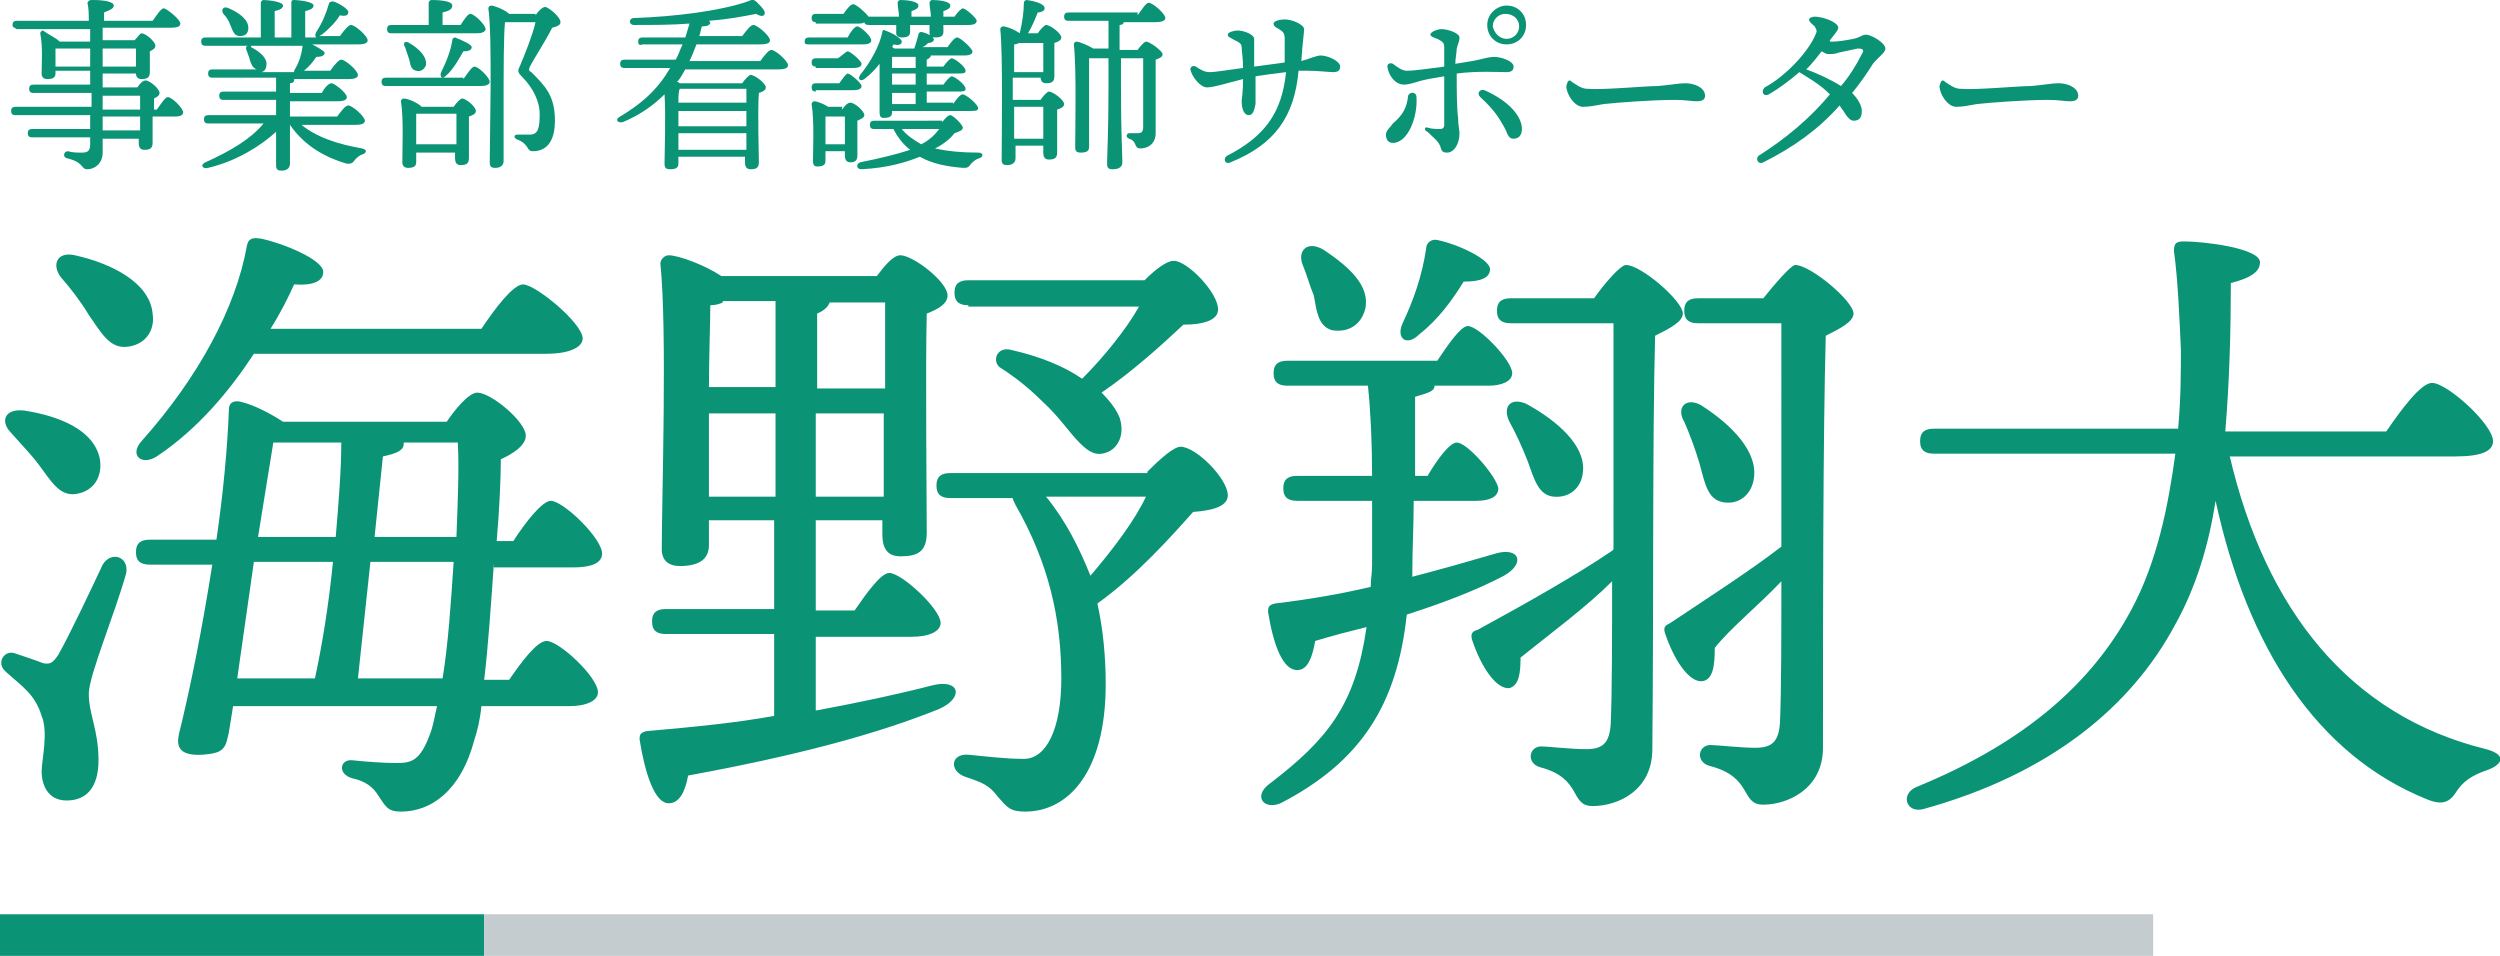 <?xml version="1.0" encoding="UTF-8"?> <!-- Generator: Adobe Illustrator 27.0.0, SVG Export Plug-In . SVG Version: 6.00 Build 0) --> <svg xmlns="http://www.w3.org/2000/svg" xmlns:xlink="http://www.w3.org/1999/xlink" version="1.1" id="レイヤー_1" x="0px" y="0px" viewBox="0 0 180.2 68.9" style="enable-background:new 0 0 180.2 68.9;" xml:space="preserve"> <style type="text/css"> .st0{fill:#0A9475;} .st1{fill:#C4CCCF;} </style> <g> <path class="st0" d="M11.3,7.9C11.6,7.5,11.9,7,12.1,7c0.3,0,1.1,0.8,1.1,1.1c0,0.2-0.2,0.3-0.6,0.3H11c0,0.8,0,1.6,0,1.9 c0,0.4-0.2,0.5-0.6,0.5c-0.3,0-0.4-0.2-0.4-0.5V10H7.4v1c0,0.8-0.6,1.2-1.1,1.2c-0.5,0-0.2-0.5-1.5-0.8c-0.3-0.1-0.2-0.5,0.1-0.5 C5.2,11,5.6,11,5.9,11c0.4,0,0.6-0.1,0.6-0.6c0-0.1,0-0.3,0-0.5H2.3c-0.2,0-0.3-0.1-0.3-0.3c0-0.2,0.1-0.3,0.3-0.3h4.2 c0-0.3,0-0.7,0-1H1.1c-0.2,0-0.3-0.1-0.3-0.3c0-0.2,0.1-0.3,0.3-0.3h5.5v-1H2.4c-0.2,0-0.3-0.1-0.3-0.3c0-0.2,0.1-0.3,0.3-0.3h4.1 v-1H4v0.2c0,0.3-0.2,0.4-0.6,0.4c-0.2,0-0.4-0.1-0.4-0.4c0-0.7,0.1-1.9-0.1-2.9c0-0.1,0.1-0.2,0.2-0.2C3.5,2.5,4,2.7,4.3,3h2.2 c0-0.3,0-0.6,0-0.9H1.2C1.1,2,0.9,2,0.9,1.8c0-0.2,0.1-0.3,0.3-0.3h5.2c0-0.5,0-0.9-0.1-1.3C6.4,0,6.5,0,6.7,0 c0.7,0,1.5,0.1,1.5,0.4c0,0.2-0.2,0.3-0.7,0.5l0,0.6h3.5c0.3-0.4,0.6-0.9,0.8-0.9C12,0.6,13,1.4,13,1.7C13,1.9,12.8,2,12.3,2H7.4 l0,0.9h2.3c0.2-0.2,0.4-0.5,0.5-0.5c0.3,0,1,0.6,1,0.9c0,0.2-0.2,0.3-0.4,0.4c0,0.5,0,1.3,0,1.5c0,0.4-0.2,0.5-0.6,0.5 c-0.3,0-0.4-0.2-0.4-0.4H7.4v1h2.5c0.2-0.3,0.4-0.5,0.6-0.5c0.3,0,1,0.6,1,0.9c0,0.2-0.2,0.3-0.4,0.4c0,0.2,0,0.5,0,0.8H11.3z M4,4.8h2.5c0-0.4,0-0.8,0-1.3H4c0,0.2,0,0.7,0,0.9V4.8z M7.4,3.5v1.3h2.4l0-1.3H7.4z M7.4,7.9h2.7c0-0.4,0-0.8,0-1H7.4V7.9z M10.1,8.4H7.4v1h2.7V8.4z"></path> <path class="st0" d="M21.5,8.8c1.2,1.1,2.9,1.6,4.6,1.9c0.4,0.1,0.3,0.3,0.1,0.4c-0.3,0.1-0.4,0.2-0.6,0.4 c-0.2,0.3-0.3,0.3-0.6,0.3c-1.4-0.4-3-1.2-4.1-2.8c0,1.5,0,2.4,0,2.8c0,0.3-0.2,0.5-0.6,0.5c-0.3,0-0.4-0.1-0.4-0.4 c0-0.4,0-1.2,0-2.4c-1.1,1-2.8,2.1-4.9,2.6c-0.4,0.1-0.6-0.2-0.2-0.4c1.8-0.8,3.3-1.7,4.2-2.8h-4c-0.2,0-0.3-0.1-0.3-0.3 c0-0.2,0.1-0.3,0.3-0.3h4.9V7.2h-3.8c-0.2,0-0.3-0.1-0.3-0.3c0-0.2,0.1-0.3,0.3-0.3h3.8v-1h-4.6c-0.2,0-0.3-0.1-0.3-0.3 c0-0.2,0.1-0.3,0.3-0.3h3.2c-0.3-0.1-0.4-0.4-0.5-0.7C18,4.2,17.9,4,17.8,3.7c-0.1-0.2-0.1-0.4,0.1-0.4h-3.1 c-0.2,0-0.3-0.1-0.3-0.3c0-0.2,0.1-0.3,0.3-0.3h4c0-0.8,0-2,0-2.5c0-0.1,0.1-0.2,0.2-0.2c0.2,0,1.4,0.1,1.4,0.4 c0,0.2-0.2,0.3-0.6,0.4v1.9H21c0-0.8,0-2,0-2.5C21,0.1,21,0,21.2,0c0.2,0,1.4,0.1,1.4,0.4c0,0.2-0.2,0.3-0.6,0.4v1.9h0.8 c-0.1-0.1-0.1-0.2,0-0.4c0.4-0.6,0.7-1.3,0.9-2c0-0.1,0.1-0.2,0.3-0.2c0.4,0.1,1.2,0.6,1.1,0.8c0,0.2-0.2,0.3-0.6,0.2 c-0.3,0.5-0.8,1-1.3,1.4c-0.1,0-0.1,0.1-0.2,0.1h1.5c0.3-0.4,0.6-0.8,0.8-0.8c0.3,0,1.2,0.8,1.2,1.1c0,0.2-0.2,0.3-0.7,0.3h-3.3 c0.4,0.2,0.9,0.5,0.9,0.6c0,0.2-0.2,0.3-0.6,0.3c-0.2,0.3-0.5,0.7-0.9,1h1.9c0.3-0.4,0.6-0.8,0.8-0.8c0.3,0,1.2,0.8,1.2,1.1 c0,0.2-0.2,0.3-0.7,0.3h-3.9c0,0,0,0.1,0,0.1c0,0.1-0.1,0.2-0.3,0.2v0.7h2.3C23.4,6.3,23.7,6,23.9,6C24.1,6,25,6.7,25,7 c0,0.2-0.2,0.3-0.7,0.3h-3.4v1.1h3.4c0.3-0.4,0.6-0.8,0.8-0.8c0.3,0,1.2,0.8,1.2,1.1c0,0.2-0.2,0.3-0.7,0.3H21.5z M16.1,1 c-0.2-0.3,0-0.6,0.4-0.4c0.7,0.3,1.4,0.8,1.4,1.4c0,0.4-0.2,0.6-0.6,0.6c-0.4,0-0.5-0.3-0.7-0.8C16.5,1.5,16.3,1.2,16.1,1z M18,3.3 c0.1,0,0.1,0,0.1,0.1c0.6,0.3,1.2,0.8,1.1,1.3c0,0.3-0.2,0.5-0.4,0.5h2.4c0,0,0-0.1,0-0.1c0.3-0.5,0.5-1,0.6-1.7c0,0,0-0.1,0-0.1 H18z"></path> <path class="st0" d="M33.4,5.7c0.3-0.4,0.6-0.9,0.8-0.9c0.3,0,1.1,0.8,1.1,1.1c0,0.2-0.3,0.3-0.6,0.3h-6.9c-0.2,0-0.3-0.1-0.3-0.3 c0-0.2,0.1-0.3,0.3-0.3h4.1c-0.1,0-0.2-0.2-0.1-0.4c0.4-0.8,0.7-1.6,0.8-2.3c0-0.1,0.1-0.2,0.2-0.2C33.3,2.9,34,3.2,34,3.4 c0,0.2-0.2,0.3-0.6,0.3c-0.3,0.5-0.7,1.3-1.3,1.8c-0.1,0.1-0.2,0.1-0.2,0.1H33.4z M28.2,2.4c-0.2,0-0.3-0.1-0.3-0.3 c0-0.2,0.1-0.3,0.3-0.3h2.7c0-0.6,0-1.2,0-1.6c0-0.1,0.1-0.2,0.2-0.2c0.2,0,1.5,0,1.5,0.4c0,0.3-0.3,0.4-0.7,0.5v0.9h1.3 C33.4,1.5,33.7,1,33.9,1C34.2,1,35,1.8,35,2.1c0,0.2-0.3,0.3-0.6,0.3H28.2z M32.7,7.7c0.2-0.3,0.5-0.6,0.6-0.6c0.3,0,1,0.6,1,0.9 c0,0.2-0.2,0.3-0.5,0.4c0,0.8,0,2.6,0,3c0,0.4-0.2,0.5-0.6,0.5c-0.3,0-0.4-0.2-0.4-0.5V11H30v0.7c0,0.3-0.2,0.4-0.6,0.4 c-0.2,0-0.4-0.1-0.4-0.4c0-0.9,0.1-3.2-0.1-4.4c0-0.1,0.1-0.2,0.2-0.2c0.3,0,1,0.3,1.3,0.6H32.7z M29.5,3.1c0.7,0.4,1.3,1,1.2,1.6 C30.6,5,30.3,5.2,30,5.1c-0.4-0.1-0.4-0.4-0.5-0.8c-0.1-0.3-0.2-0.6-0.3-0.9C29,3.1,29.2,2.9,29.5,3.1z M32.9,10.4 c0-0.7,0-1.7,0-2.2H30c0,0.4,0,1.3,0,1.5v0.7H32.9z M38.6,1.1c0.2-0.3,0.5-0.6,0.7-0.6c0.2,0,1.1,0.7,1.1,1.1 c0,0.2-0.2,0.3-0.6,0.4c-0.5,1-1.3,2.2-1.6,2.8c-0.1,0.2-0.1,0.3,0.1,0.4c1,1,1.7,1.7,1.7,3.5c0,1.2-0.4,2.2-1.6,2.2 c-0.2,0-0.3-0.1-0.4-0.3c-0.2-0.3-0.4-0.4-0.6-0.5C37,10,37,9.7,37.3,9.7c0.2,0,0.5,0,0.9,0c0.6,0,0.7-0.5,0.7-1.5 c0-0.8-0.4-1.8-1.3-2.7c-0.3-0.3-0.3-0.4-0.1-0.8c0.3-0.7,0.9-2.2,1.1-3.1h-2.1l-0.1,0c-0.1,0.9-0.1,4-0.1,4.5c0,0.5,0,5,0,5.5 c0,0.3-0.2,0.5-0.6,0.5c-0.3,0-0.4-0.1-0.4-0.4c0-1.7,0.2-9.1-0.1-11.1c0-0.1,0.1-0.2,0.2-0.2c0.2,0,1,0.3,1.3,0.6H38.6z"></path> <path class="st0" d="M54.8,4.4c0.3-0.4,0.6-0.8,0.8-0.8c0.3,0,1.2,0.8,1.2,1.1c0,0.2-0.2,0.3-0.7,0.3h-6.7 c-0.2,0.3-0.3,0.6-0.6,0.9c0.1,0,0.2,0.1,0.2,0.1h4.5c0.2-0.3,0.5-0.6,0.6-0.6c0.3,0,1.1,0.6,1.1,0.9c0,0.2-0.2,0.3-0.5,0.4 c-0.1,1.3,0,4.4,0,5c0,0.4-0.2,0.5-0.6,0.5c-0.3,0-0.4-0.2-0.4-0.5v-0.4h-4.8v0.5c0,0.3-0.2,0.4-0.6,0.4c-0.3,0-0.4-0.1-0.4-0.4 c0-0.7,0.1-3.5,0-5c-0.8,0.8-1.8,1.5-3,2c-0.4,0.1-0.6-0.2-0.2-0.4c1.5-0.9,2.5-1.8,3.3-3c0.1-0.2,0.2-0.3,0.3-0.5H45 c-0.2,0-0.3-0.1-0.3-0.3c0-0.2,0.1-0.3,0.3-0.3h3.7c0.2-0.3,0.3-0.7,0.5-1.1h-2.9C46.1,3.3,46,3.2,46,3c0-0.2,0.1-0.3,0.3-0.3h3.1 c0.1-0.3,0.2-0.7,0.3-1c-1.3,0.1-2.6,0.1-4,0.1c-0.4,0-0.4-0.5,0-0.5c2.9-0.1,6.2-0.5,8.2-1.2c0.3-0.1,0.3-0.2,0.6,0 c0.2,0.2,0.5,0.5,0.6,0.7c0.1,0.3-0.1,0.5-0.6,0.2c-1,0.2-2.1,0.4-3.4,0.5c0,0,0.1,0.1,0.1,0.1c0,0.2-0.2,0.3-0.6,0.3 c-0.1,0.2-0.1,0.5-0.2,0.7h3.1c0.3-0.4,0.6-0.8,0.8-0.8c0.3,0,1.2,0.8,1.2,1.1c0,0.2-0.2,0.3-0.7,0.3h-4.6C50,3.7,49.9,4,49.7,4.4 H54.8z M48.9,9.1h4.9V8h-4.9l0,0.9V9.1z M53.8,10.8V9.6h-4.9l0,1.2H53.8z M49,6.4L49,6.4c-0.1,0.2-0.1,0.6-0.1,1h4.9 c0-0.4,0-0.8,0-1H49z"></path> <path class="st0" d="M61.1,2.7c0.2-0.4,0.5-0.8,0.7-0.8c0.2,0,1,0.7,1,1c0,0.2-0.2,0.3-0.6,0.3h-3.9C58.1,3.2,58,3.2,58,3 c0-0.2,0.1-0.3,0.3-0.3H61.1z M58.8,1.6c-0.2,0-0.3-0.1-0.3-0.3c0-0.2,0.1-0.3,0.3-0.3h2c0.2-0.3,0.5-0.7,0.7-0.7 c0.2,0,0.9,0.6,1.1,0.9c0,0,0.1,0,0.2,0h2c0-0.3-0.1-0.7-0.1-1c0-0.1,0.1-0.2,0.2-0.2c0.5,0,1.3,0.1,1.3,0.4c0,0.2-0.2,0.3-0.5,0.4 v0.4h1.4c0-0.3-0.1-0.7-0.1-1c0-0.1,0.1-0.2,0.2-0.2c0.5,0,1.3,0.1,1.3,0.4c0,0.2-0.2,0.3-0.5,0.4v0.4h0.8c0.2-0.3,0.5-0.6,0.6-0.6 c0.2,0,1,0.7,1,0.9c0,0.2-0.2,0.3-0.6,0.3H68v0.5c0,0.3-0.2,0.4-0.6,0.4c-0.2,0-0.4-0.1-0.4-0.3c0-0.2,0-0.4,0-0.6h-1.4v0.5 c0,0.3-0.2,0.4-0.6,0.4c-0.2,0-0.4-0.1-0.4-0.3c0-0.2,0-0.4,0-0.6h-2c-0.2,0-0.3-0.1-0.3-0.2c-0.1,0.1-0.3,0.1-0.5,0.1H58.8z M60.7,7.9c0.2-0.3,0.4-0.5,0.6-0.5c0.3,0,1,0.6,1,0.9c0,0.2-0.3,0.3-0.5,0.4c0,0.7,0,2.1,0,2.5c0,0.4-0.2,0.5-0.5,0.5 c-0.3,0-0.4-0.2-0.4-0.5v-0.3h-1.4v0.7c0,0.3-0.2,0.4-0.6,0.4c-0.2,0-0.3-0.1-0.3-0.4c0-0.8,0.1-2.9-0.1-4.1c0-0.1,0.1-0.2,0.2-0.2 c0.2,0,0.7,0.2,1,0.4H60.7z M58.8,6.6c-0.2,0-0.3-0.1-0.3-0.3c0-0.2,0.1-0.3,0.3-0.3h1.7c0.2-0.3,0.5-0.7,0.6-0.7 c0.2,0,1,0.7,1,0.9c0,0.2-0.2,0.3-0.6,0.3H58.8z M58.8,4.8c-0.2,0-0.3-0.1-0.3-0.3c0-0.2,0.1-0.3,0.3-0.3h1.6 C60.7,4,61,3.7,61.1,3.7c0.2,0,1,0.7,1,0.9c0,0.2-0.2,0.3-0.6,0.3H58.8z M60.9,10.4c0-0.7,0-1.5,0-2h-1.4c0,0.3,0,1.2,0,1.5v0.5 H60.9z M67.9,8.8c0.2-0.2,0.4-0.5,0.6-0.5c0.2,0,0.9,0.7,0.9,0.9c0,0.2-0.3,0.3-0.6,0.4c-0.3,0.4-0.8,0.8-1.4,1.1 c0.9,0.2,1.9,0.3,3.1,0.3c0.4,0,0.4,0.3,0.1,0.4c-0.3,0.1-0.4,0.2-0.6,0.4c-0.2,0.3-0.3,0.3-0.6,0.3c-1.2-0.1-2.2-0.3-3.1-0.8 c-1,0.4-2.3,0.8-4.2,0.9c-0.4,0-0.4-0.4-0.1-0.5c1.5-0.3,2.7-0.6,3.6-0.9c-0.5-0.4-0.9-0.9-1.2-1.5h-1.4c-0.2,0-0.3-0.1-0.3-0.3 c0-0.2,0.1-0.3,0.3-0.3H67.9z M68.7,7.5c0.2-0.3,0.5-0.7,0.7-0.7c0.2,0,1.1,0.7,1.1,1C70.5,8,70.3,8,69.8,8h-5.5v0.1 c0,0.3-0.2,0.4-0.6,0.4c-0.2,0-0.3-0.1-0.3-0.4c0-0.3,0-2.3,0-3.5c-0.3,0.4-0.7,0.8-1.1,1.1c-0.3,0.2-0.5,0-0.3-0.3 c0.8-1,1.4-2.1,1.6-3.1c0-0.1,0.1-0.2,0.2-0.1C64.4,2.4,65,2.8,65,3c0,0.2-0.2,0.3-0.6,0.2l-0.1,0.2c0.1,0,0.1,0.1,0.2,0.1h1.4 c0.1-0.3,0.2-0.6,0.3-1c0-0.1,0.1-0.2,0.2-0.2c0.5,0.1,1,0.4,0.9,0.6c0,0.1-0.2,0.2-0.4,0.2c-0.1,0.1-0.2,0.2-0.4,0.3h1.8 c0.2-0.3,0.5-0.7,0.7-0.7c0.2,0,1,0.7,1.1,1c0,0.2-0.2,0.3-0.6,0.3h-2.4c0,0.1-0.1,0.2-0.3,0.3v0.5H68c0.2-0.3,0.5-0.6,0.6-0.6 c0.2,0,1,0.6,1,0.9c0,0.2-0.2,0.2-0.6,0.2h-2.2v0.8H68c0.2-0.3,0.5-0.6,0.6-0.6c0.2,0,1,0.6,1,0.9c0,0.2-0.2,0.2-0.6,0.2h-2.2v0.8 H68.7z M66,5.3h-1.7V6v0.1H66V5.3z M64.3,7.5H66V6.7h-1.7L64.3,7.5z M66,4.8V4.1h-1.7c0,0.2,0,0.4,0,0.8H66z M65,9.3 c0.4,0.5,0.9,0.8,1.4,1.1c0.6-0.3,1-0.7,1.3-1.1H65z"></path> <path class="st0" d="M75,7.2c0.2-0.3,0.5-0.6,0.6-0.6c0.3,0,1.1,0.6,1.1,0.9c0,0.2-0.2,0.3-0.5,0.4c0,0.9,0,2.7,0,3.1 c0,0.4-0.2,0.5-0.6,0.5c-0.3,0-0.4-0.2-0.4-0.5v-0.5h-2v0.9c0,0.3-0.2,0.5-0.6,0.5c-0.3,0-0.4-0.1-0.4-0.4c0-1.5,0.1-7.5-0.1-9.4 c0-0.1,0.1-0.2,0.2-0.2c0.2,0,0.8,0.2,1.2,0.5h0c0.2-0.8,0.3-1.6,0.3-2.2c0-0.1,0.1-0.2,0.2-0.2c0.7,0.1,1.3,0.3,1.3,0.6 c0,0.2-0.3,0.3-0.5,0.3c-0.2,0.5-0.4,1-0.7,1.5h0.7c0.2-0.3,0.5-0.6,0.6-0.6c0.3,0,1.1,0.6,1.1,0.9c0,0.2-0.2,0.3-0.5,0.4 c0,0.7,0,2.1,0,2.4c0,0.4-0.2,0.5-0.6,0.5c-0.3,0-0.4-0.2-0.4-0.5V5.6h-2c0,0.6,0,1.1,0,1.3v0.3H75z M75.2,10c0-0.8,0-1.8,0-2.3 h-2.1l0,2.3H75.2z M75.2,5.1c0-0.6,0-1.5,0-2h-1.7c-0.1,0-0.2,0.1-0.4,0.1c0,0.4,0,1.2,0,2H75.2z M82,1.1c0.3-0.4,0.6-0.9,0.8-0.9 C83.1,0.2,84,1,84,1.3c0,0.2-0.3,0.3-0.7,0.3H81v0c0,0.1-0.1,0.2-0.3,0.2v1.8H82c0.2-0.3,0.5-0.6,0.6-0.6c0.3,0,1.2,0.7,1.2,0.9 c0,0.2-0.2,0.3-0.5,0.4c0,1.3,0,3.5,0,5.3c0,0.8-0.6,1.1-1.1,1.1c-0.5,0-0.2-0.5-0.8-0.7c-0.3-0.1-0.2-0.4,0-0.4c0.1,0,0.4,0,0.6,0 c0.3,0,0.4-0.1,0.4-0.5c0-0.6,0-1.8,0-2.6V4.2h-1.6v2.2c0,3.1,0.1,4.8,0.1,5.3c0,0.3-0.2,0.5-0.7,0.5c-0.3,0-0.4-0.1-0.4-0.4 c0-0.6,0.1-2.3,0.1-5.4V4.2h-1.3c-0.1,0-0.1,0-0.1,0c0,0.6,0,2.5,0,2.9l0,3.5c0,0.3-0.2,0.4-0.6,0.4c-0.3,0-0.4-0.1-0.4-0.4 c0-1.2,0.1-5.8-0.1-7.4c0-0.1,0.1-0.2,0.2-0.2c0.2,0,0.9,0.3,1.2,0.5h1.1v-2H77c-0.2,0-0.3-0.1-0.3-0.3c0-0.2,0.1-0.3,0.3-0.3H82z"></path> <path class="st0" d="M91.8,1.7c0-0.2,0.5-0.3,0.8-0.3c0.6,0,1.4,0.4,1.4,0.7c0,0.3-0.1,0.8-0.2,2.3C94.5,4.2,94.9,4,95.2,4 c0.5,0,1.4,0.4,1.4,0.8c0,0.3-0.2,0.4-0.5,0.4c-0.3,0-1.1-0.1-1.8-0.1c-0.2,0-0.5,0-0.7,0c-0.3,3.3-1.7,5.3-4.9,6.6 c-0.4,0.2-0.6-0.3-0.2-0.5c2.7-1.4,3.9-3.1,4.2-6c-0.8,0.1-1.6,0.2-2.2,0.3c0,0.8,0,1.6,0,2c-0.1,0.5-0.2,0.8-0.5,0.8 c-0.3,0-0.5-0.4-0.5-1c0-0.2,0.1-0.6,0.1-1.6c-1.2,0.3-2.1,0.6-2.6,0.6c-0.5,0-1.1-0.8-1.2-1.3c0-0.2,0.2-0.3,0.4-0.2 c0.3,0.2,0.6,0.4,1,0.4c0.4,0,1.6-0.2,2.4-0.3c0-0.7-0.1-1.2-0.1-1.5c0-0.3-0.3-0.4-0.5-0.5c-0.3-0.2-0.5-0.2-0.5-0.4 c0-0.2,0.5-0.3,0.7-0.3c0.5,0,1.2,0.3,1.2,0.6c0,0.2,0,1,0,2c0.7-0.1,1.6-0.2,2.2-0.3c0-0.7,0-1.3,0-1.7c0-0.4-0.1-0.5-0.4-0.7 C92,2,91.8,1.9,91.8,1.7z"></path> <path class="st0" d="M102.1,7c0.1,1.4-0.6,3.3-1.7,3.3c-0.3,0-0.5-0.2-0.5-0.6c0-0.3,0.3-0.5,0.5-0.8c0.7-0.6,1-1.1,1.1-2 C101.6,6.6,102.1,6.6,102.1,7z M102.9,9.2c0.3,0.1,0.7,0.1,0.9,0.1c0.2,0,0.3-0.1,0.3-0.3c0-0.3,0-2.2,0-3.5 c-0.6,0.1-1.2,0.2-1.6,0.3c-0.4,0.1-0.9,0.3-1.3,0.3c-0.6,0-1.1-0.6-1.2-1.3c0-0.2,0.2-0.3,0.4-0.2c0.4,0.3,0.7,0.5,1,0.5 c0.6,0,1.9-0.2,2.7-0.3c0-0.5,0-1.2,0-1.4c0-0.3-0.1-0.4-0.5-0.6c-0.3-0.1-0.5-0.2-0.5-0.3c0-0.2,0.5-0.4,0.8-0.4 c0.5,0,1.3,0.3,1.3,0.6c0,0.3-0.1,0.4-0.2,0.8c0,0.3-0.1,0.7-0.1,1.1c0.6-0.1,1.3-0.2,1.7-0.3c0.4-0.1,0.8-0.2,1.1-0.2 c0.5,0,1.4,0.3,1.4,0.7c0,0.3-0.2,0.4-0.5,0.4c-0.6,0-2.1-0.1-3.6,0.1c0,1,0,2.5,0.1,3.2c0,0.5,0.1,0.9,0.1,1.1 c0,0.8-0.4,1.4-0.9,1.4c-0.4,0-0.4-0.2-0.5-0.5c-0.2-0.4-0.4-0.5-0.9-1C102.6,9.4,102.7,9.1,102.9,9.2L102.9,9.2z M106.7,7 c-0.3-0.3,0-0.6,0.3-0.5c1.8,0.8,2.7,1.9,2.7,2.8c0,0.4-0.2,0.7-0.6,0.7c-0.3,0-0.4-0.2-0.6-0.7C108.1,8.6,107.8,8,106.7,7z M108.6,0.4c0.8,0,1.4,0.6,1.4,1.4c0,0.8-0.6,1.4-1.4,1.4s-1.4-0.6-1.4-1.4C107.2,1,107.9,0.4,108.6,0.4L108.6,0.4z M108.6,2.8 c0.5,0,0.9-0.4,0.9-0.9c0-0.5-0.4-0.9-1-0.9c-0.5,0-0.9,0.4-0.9,0.9C107.7,2.4,108.1,2.8,108.6,2.8L108.6,2.8z"></path> <path class="st0" d="M113.3,5.9c0.3,0.2,0.7,0.5,1.1,0.5c1.1,0.1,4.2-0.2,5.1-0.2c1.1-0.1,1.5-0.2,2-0.2c0.6,0,1.4,0.3,1.4,0.9 c0,0.2-0.1,0.4-0.6,0.4c-0.4,0-0.8-0.1-1.6-0.1c-1.6,0-4.2,0.2-5.1,0.3c-0.6,0.1-1,0.2-1.5,0.2c-0.6,0-1.2-0.9-1.2-1.5 C113,5.8,113.1,5.7,113.3,5.9z"></path> <path class="st0" d="M130.9,2.4c0.1-0.2,0-0.3-0.1-0.5c-0.2-0.2-0.4-0.3-0.4-0.5c0-0.1,0.2-0.2,0.4-0.2c0.6,0,1.7,0.4,1.7,0.8 c0,0.2-0.3,0.5-0.6,0.9c0,0,0,0,0,0.1c0.1,0,0.2,0,0.2,0c0.4,0,1-0.1,1.5-0.2c0.5-0.1,0.6-0.3,0.9-0.3c0.4,0,1.4,0.6,1.4,1 c0,0.3-0.5,0.6-0.9,1.1c-0.5,0.8-1,1.5-1.5,2.1c0.4,0.4,0.7,0.9,0.7,1.3c0,0.5-0.2,0.7-0.6,0.7c-0.2,0-0.4-0.2-0.6-0.5 c-0.1-0.2-0.3-0.4-0.4-0.6c-1.5,1.7-3.3,3-5.5,4.1c-0.4,0.2-0.6-0.3-0.3-0.5c1.9-1.2,3.7-2.7,5.1-4.4c-0.8-0.8-1.6-1.2-2.2-1.6 c-0.7,0.6-1.5,1.2-2.2,1.6c-0.4,0.2-0.6-0.2-0.3-0.5C128.7,5.5,130.4,3.7,130.9,2.4z M131.3,3.7c-0.3,0.4-0.7,0.9-1.1,1.3 c0.8,0.3,1.7,0.7,2.5,1.2c0.6-0.7,1.1-1.5,1.5-2.3c0.2-0.3,0.1-0.4-0.3-0.4c-0.4,0.1-1,0.2-1.4,0.3c-0.2,0.1-0.5,0.1-0.7,0.1 C131.6,3.9,131.5,3.8,131.3,3.7z"></path> <path class="st0" d="M140.2,5.9c0.3,0.2,0.7,0.5,1.1,0.5c1.1,0.1,4.2-0.2,5.1-0.2c1.1-0.1,1.5-0.2,2-0.2c0.6,0,1.4,0.3,1.4,0.9 c0,0.2-0.1,0.4-0.6,0.4c-0.4,0-0.8-0.1-1.6-0.1c-1.6,0-4.2,0.2-5.1,0.3c-0.6,0.1-1,0.2-1.5,0.2c-0.6,0-1.2-0.9-1.2-1.5 C139.9,5.8,140,5.7,140.2,5.9z"></path> </g> <g> <path class="st0" d="M9.1,41.3c-0.8,2.9-2.7,7.4-2.7,8.7c0,1.5,0.7,2.6,0.7,4.8c0,2-0.9,2.9-2.3,2.9c-1.4,0-1.8-1.2-1.8-2.1 c0-0.8,0.5-2.8,0-4c-0.5-1.6-1.4-2.1-2.6-3.2c-0.7-0.6-0.1-1.6,0.7-1.3c0.6,0.2,1.5,0.5,2,0.7c0.5,0.1,0.7,0,1.1-0.6 c0.8-1.4,2.5-5,3.2-6.5C8,39.7,9.3,40.1,9.1,41.3z M0.8,31.2c-0.8-0.8-0.5-1.8,1-1.6C4.3,30,6.8,31,7.2,33.1 c0.2,1.2-0.4,2.3-1.7,2.5c-1.2,0.2-1.8-0.9-2.7-2.1C2.2,32.7,1.5,32,0.8,31.2z M9.1,25c-1.2,0.1-1.8-1-2.7-2.3 c-0.6-1-1.3-1.9-2-2.7c-0.7-0.9-0.3-1.9,1-1.6c2.7,0.6,5.4,2,5.6,4.2C11.2,23.9,10.4,24.9,9.1,25z M35.6,40.6 c-0.2,2.8-0.4,5.9-0.7,8.4h1.8c0.9-1.3,2-2.8,2.7-2.8c0.9,0,3.7,2.6,3.7,3.7c0,0.6-0.8,1-2.1,1h-6.3c-0.1,1-0.3,1.8-0.5,2.4 c-1,3.8-3.2,5.2-5.3,5.2c-1,0-1.1-0.4-1.6-1.1c-0.4-0.7-1-1.1-1.9-1.3c-1.1-0.3-0.9-1.4,0-1.3c0.9,0.1,2.3,0.2,3.2,0.2 c1.1,0,1.7-0.2,2.4-2.1c0.2-0.5,0.3-1.1,0.5-2H16.8c-0.2,1.2-0.3,2-0.4,2.3c-0.2,1-0.7,1.1-1.8,1.2c-1.7,0.1-1.9-0.6-1.7-1.5 c0.8-3.2,1.7-7.7,2.4-12.2h-4.5c-0.6,0-1-0.2-1-0.9c0-0.7,0.4-0.9,1-0.9h4.8c0.5-3.4,0.8-6.7,0.9-9.4c0-0.5,0.4-0.7,1-0.5 c0.8,0.2,2,0.8,2.9,1.4h11.8c0.6-0.9,1.6-2.1,2.2-2.1c1,0,3.5,2.1,3.5,3.1c0,0.7-0.9,1.3-1.8,1.7c0,1.4-0.1,3.6-0.3,5.9H37 c0.9-1.4,2.1-2.9,2.7-2.9c0.9,0,3.7,2.7,3.7,3.8c0,0.7-0.8,1-2.1,1H35.6z M18.3,25.5c-1.7,2.6-4,5.4-7,7.4c-1.1,0.7-2-0.1-1.1-1.1 c4.1-4.6,6.8-9.6,7.6-14.1c0.1-0.5,0.4-0.6,1-0.5c1.5,0.3,4.5,1.5,4.5,2.4c0,0.7-0.8,1-2.1,0.9c-0.4,0.9-1,2.1-1.7,3.2h15.2 c1-1.5,2.3-3.2,3-3.2c0.9,0,4.3,2.8,4.3,3.9c0,0.6-0.9,1.1-2.6,1.1H18.3z M17.1,48.9h5.6c0.5-2.3,1-5.3,1.3-8.4h-5.7L17.1,48.9z M18.6,38.7h5.6c0.2-2.4,0.4-4.8,0.4-6.8h-4.9L18.6,38.7z M31.9,48.9c0.4-2.4,0.6-5.4,0.8-8.4h-6l-0.9,8.4H31.9z M29.1,32 c0,0.5-0.6,0.7-1.5,0.9L27,38.7h5.9c0.1-2.6,0.2-5,0.1-6.8H29.1z"></path> <path class="st0" d="M58.9,51.2c3.2-0.6,6-1.2,8.3-1.8c2-0.5,2.3,0.9,0.5,1.7c-4.2,1.7-9.9,3.3-18.1,4.8c-0.2,1.1-0.6,2-1.4,2 c-1,0-1.7-2.1-2.1-4.6c0-0.4,0.1-0.5,0.5-0.6c3.4-0.3,6.5-0.6,9.2-1.1v-5.9H48c-0.6,0-1-0.2-1-0.9c0-0.7,0.4-0.9,1-0.9h7.8v-6.4 h-4.7v1.8c0,1-0.7,1.5-2.1,1.5c-0.8,0-1.3-0.4-1.3-1.2c0-3.7,0.4-15.8-0.1-20.6c0-0.3,0.3-0.6,0.6-0.6c0.7,0,2.6,0.7,3.8,1.5h11.2 c0.6-0.8,1.2-1.5,1.7-1.5c0.9,0,3.4,1.9,3.4,2.9c0,0.6-0.7,1-1.5,1.3c-0.1,3.7,0,13.9,0,15.8c0,1.4-0.7,1.7-1.9,1.7 c-1.1,0-1.3-0.8-1.3-1.6v-1h-4.8V44h2.8c0.9-1.3,1.9-2.7,2.5-2.7c0.9,0,3.7,2.6,3.7,3.6c0,0.6-0.8,1-2.1,1h-6.9V51.2z M52.1,21.8 c-0.2,0.1-0.5,0.2-0.9,0.2c0,1.1-0.1,3.9-0.1,5.9h4.8v-6.2H52.1z M55.9,35.8v-6h-4.8v0.1l0,5.9H55.9z M58.9,28h4.9 c0-2.6,0-4.9,0-6.2h-4c-0.1,0.3-0.4,0.6-0.9,0.8V28z M63.7,35.8l0-6h-4.9v6H63.7z M82.7,34c0.9-0.9,1.9-1.8,2.4-1.8 c1.1,0,3.4,2.3,3.4,3.5c0,0.8-1.1,1.1-2.5,1.2c-1.6,1.8-4.1,4.6-6.9,6.6c0.4,1.8,0.6,3.8,0.6,5.8c0,6.5-2.8,9.2-5.8,9.2 c-1.1,0-1.3-0.3-2-1.1c-0.6-0.8-1.1-1-2.3-1.4c-1.2-0.4-1.1-1.7,0.2-1.6c1.1,0.1,2.6,0.3,4,0.3c1.6,0,2.7-2.1,2.7-5.8 c0-4.3-0.9-8.3-3.3-12.5c-0.1-0.2-0.2-0.4-0.2-0.5h-4.5c-0.6,0-1-0.2-1-0.9c0-0.7,0.4-0.9,1-0.9H82.7z M69.8,22c-0.6,0-1-0.2-1-0.9 c0-0.7,0.4-0.9,1-0.9h12.7c0.8-0.8,1.6-1.4,2.1-1.4c1,0,3.2,2.3,3.2,3.5c0,0.8-1.1,1.1-2.5,1.1c-1.6,1.5-3.7,3.4-5.9,4.9 c0.7,0.7,1.1,1.3,1.3,1.8c0.4,1.2-0.1,2.2-0.9,2.5c-0.8,0.3-1.3,0-2-0.7c-0.7-0.7-1.5-1.9-2.6-2.9c-1-1-2-1.8-3.1-2.5 c-0.6-0.4-0.3-1.5,0.7-1.3c2.2,0.5,3.9,1.2,5.2,2.1c1.6-1.6,3.2-3.6,4.1-5.2H69.8z M75.4,35.8c1.4,1.7,2.4,3.7,3.2,5.7 c1.7-2,3.2-4,4-5.7H75.4z"></path> <path class="st0" d="M101.7,41.6c2.3-0.6,4.4-1.2,6.1-1.7s2.2,0.7,0.6,1.6c-1.9,1-4.2,1.9-7,2.8c-0.7,6.5-3.3,10.6-9.1,13.6 c-1.2,0.5-2-0.5-0.8-1.4c4.2-3.2,6.2-5.7,7-11.3c-1.2,0.3-2.4,0.6-3.7,1c-0.2,1.1-0.5,2.1-1.3,2.1c-1,0-1.7-1.7-2.1-4.2 c0-0.4,0.1-0.5,0.5-0.6c2.5-0.3,4.8-0.7,6.9-1.2c0-0.5,0.1-1,0.1-1.6c0-1.4,0-3,0-4.6h-5.4c-0.6,0-1-0.2-1-0.9c0-0.7,0.4-0.9,1-0.9 h5.4c0-2.3-0.1-4.6-0.3-6.5h-5.8c-0.6,0-1-0.2-1-0.9c0-0.7,0.4-0.9,1-0.9h10.8c0.8-1.2,1.7-2.5,2.2-2.5c0.8,0,3.2,2.5,3.2,3.4 c0,0.6-0.8,0.9-1.7,0.9h-3.9c0,0.4-0.4,0.5-1.4,0.8c0,1.7,0,3.7,0,5.7h0.9c0.7-1.2,1.6-2.4,2.1-2.4c0.8,0,2.9,2.5,3,3.3 c0,0.7-0.8,0.9-1.6,0.9h-4.5c0,1.7-0.1,3.5-0.1,5.2V41.6z M93.9,19.1c-0.4-1,0.3-1.8,1.5-1.1c1.8,1.2,3.4,2.6,3,4.3 c-0.3,1.1-1.2,1.7-2.4,1.5c-1-0.3-1.1-1.4-1.3-2.5C94.4,20.6,94.2,19.8,93.9,19.1z M101.1,23.3c0.8-1.7,1.4-3.4,1.7-5.4 c0-0.4,0.4-0.7,0.8-0.6c1.5,0.3,3.8,1.4,3.8,2.1c0,0.6-0.6,0.9-1.9,0.9c-0.8,1.3-1.8,2.7-3.2,3.8C101.4,25,100.6,24.4,101.1,23.3z M114.9,21.5c0.7-1,1.9-2.4,2.3-2.4c1.1,0,4.1,2.6,4.1,3.5c0,0.6-1,1.1-2,1.6c-0.2,7.5-0.1,20-0.2,29.8c0,3-2.5,4.1-4.3,4.1 c-1.7,0-0.7-2-3.8-2.8c-1-0.3-0.8-1.5,0.1-1.5c0.4,0,2.2,0.2,3.2,0.2c1.2,0,1.7-0.4,1.8-1.8c0.1-2.3,0.1-6.5,0.1-10.3 c-1.9,1.9-4.5,3.8-6.6,5.5c0,1.1-0.1,2-0.8,2.2c-0.9,0.1-2-1.4-2.7-3.5c-0.1-0.4,0-0.6,0.4-0.7c3.5-1.9,7.2-4,9.7-5.7l0.1-0.1v-1.4 V23.3h-7.4c-0.6,0-1-0.2-1-0.9c0-0.7,0.4-0.9,1-0.9H114.9z M110,29.1c2.2,1.2,4.3,3,4.1,4.9c-0.1,1.2-1,1.9-2.1,1.8 c-1.1-0.1-1.4-1.2-1.9-2.6c-0.4-1-0.8-1.9-1.3-2.8C108.3,29.4,108.8,28.6,110,29.1z M127.1,21.5c0.8-1,2-2.4,2.3-2.4 c1.1,0,4.2,2.6,4.2,3.5c0,0.6-1,1.1-2,1.6c-0.2,7.4-0.2,19.9-0.2,29.7c0,3-2.6,4.1-4.3,4.1c-1.7,0-0.7-2-3.9-2.8 c-1-0.3-0.8-1.5,0.1-1.5c0.4,0,2.2,0.2,3.2,0.2c1.2,0,1.7-0.4,1.8-1.8c0.1-2.3,0.1-6.5,0.1-10.2c-1.6,1.7-3.7,3.4-4.8,4.8 c0,1.2-0.1,2.3-0.9,2.4c-0.9,0.1-2-1.4-2.7-3.5c-0.1-0.4,0-0.5,0.4-0.7c2.7-1.8,5.8-3.8,8-5.5v-1.1V23.3h-6c-0.6,0-1-0.2-1-0.9 c0-0.7,0.4-0.9,1-0.9H127.1z M122.6,29.2c2.2,1.4,4.2,3.4,3.8,5.4c-0.2,1.1-1.1,1.8-2.2,1.6c-1.1-0.2-1.3-1.3-1.7-2.8 c-0.3-1-0.7-2.1-1.1-3C120.8,29.4,121.5,28.6,122.6,29.2z"></path> <path class="st0" d="M160.7,32.8c2.6,11.2,8.7,18.8,18.5,21.2c1.5,0.4,1.2,1.1,0.1,1.5c-1.2,0.4-1.8,0.9-2.2,1.5 c-0.5,0.8-1,1.1-2.2,0.6c-7.9-3.2-12.9-10.9-15.2-21.5c-0.5,3.2-1.4,6.2-2.9,8.9c-3.2,6-9.1,10.8-18.1,13.3 c-1.3,0.4-1.8-1.1-0.5-1.6c7.8-3.2,12.6-7.5,15.4-12.7c1.9-3.5,2.7-7.6,3.2-11.3h-17.4c-0.6,0-1-0.2-1-0.9c0-0.7,0.4-0.9,1-0.9 h17.6c0.2-2.2,0.2-4.2,0.2-5.7c-0.1-2.1-0.2-4.9-0.5-7.1c0-0.5,0.1-0.7,0.7-0.7c1.5,0,5.5,0.5,5.5,1.5c0,0.6-0.5,1.1-2.1,1.5 c0,3.4-0.1,7.1-0.4,10.7h11.6c1.1-1.6,2.5-3.5,3.3-3.5c1.1,0,4.4,3,4.4,4.2c0,0.7-0.8,1.1-2.7,1.1H160.7z"></path> </g> <rect x="0" y="65.9" class="st0" width="34.9" height="3"></rect> <rect x="34.9" y="65.9" class="st1" width="120.3" height="3"></rect> </svg> 